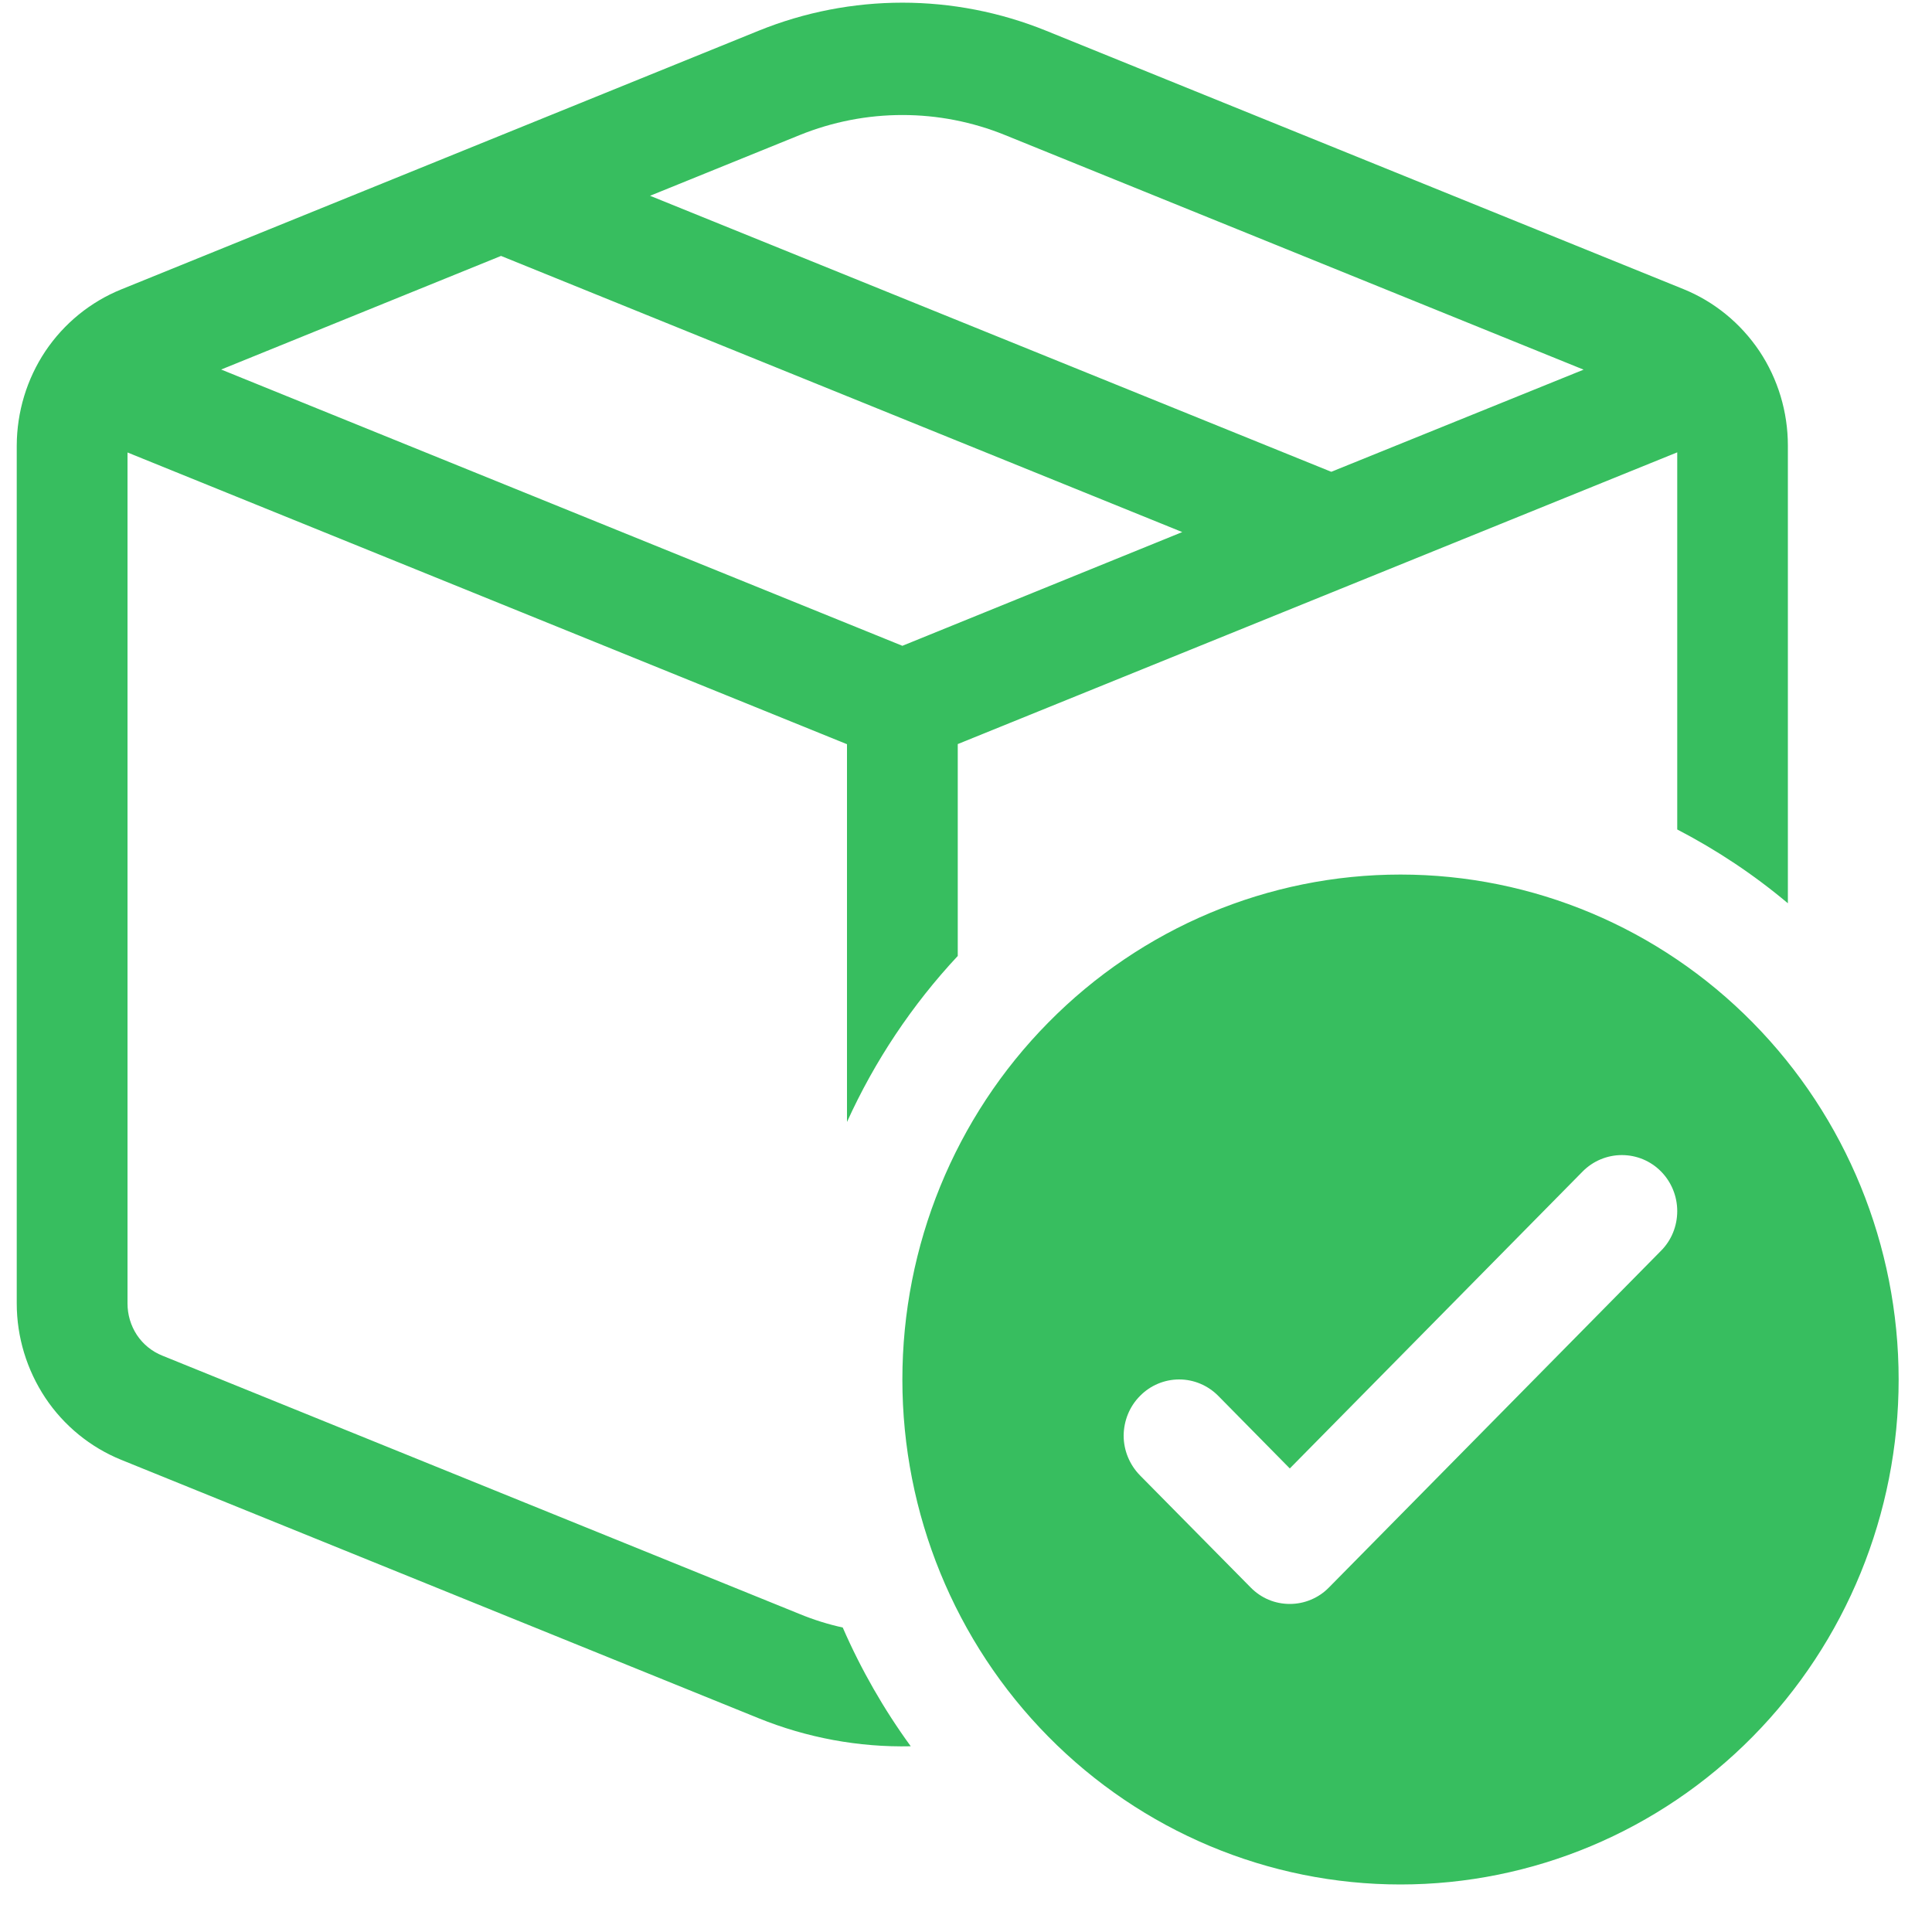 <svg width="15" height="15" viewBox="0 0 15 15" fill="none" xmlns="http://www.w3.org/2000/svg">
<path d="M8.123 0.239C7.406 -0.052 6.606 -0.052 5.889 0.239L0.941 2.247C0.702 2.344 0.497 2.511 0.352 2.727C0.208 2.943 0.131 3.198 0.13 3.459V10.12C0.13 10.381 0.208 10.636 0.352 10.853C0.496 11.069 0.702 11.237 0.941 11.334L5.889 13.34C6.264 13.492 6.667 13.567 7.071 13.558C6.862 13.271 6.685 12.962 6.543 12.636C6.429 12.611 6.317 12.576 6.208 12.531L1.26 10.525C1.18 10.493 1.111 10.437 1.063 10.365C1.015 10.292 0.99 10.207 0.99 10.12V3.513L6.576 5.778V8.711C6.791 8.237 7.082 7.801 7.436 7.422V5.777L13.022 3.512V6.44C13.33 6.6 13.617 6.791 13.881 7.013V3.459C13.881 3.198 13.804 2.942 13.66 2.726C13.515 2.51 13.31 2.342 13.071 2.245L8.123 0.239ZM6.208 1.049C6.721 0.841 7.292 0.841 7.804 1.049L12.295 2.87L10.336 3.663L5.047 1.52L6.208 1.049ZM3.89 1.987L9.179 4.131L7.006 5.014L1.717 2.869L3.89 1.987ZM10.873 14.631C11.899 14.631 12.883 14.218 13.608 13.483C14.333 12.748 14.741 11.751 14.741 10.711C14.741 9.671 14.333 8.674 13.608 7.939C12.883 7.203 11.899 6.79 10.873 6.79C9.848 6.79 8.864 7.203 8.139 7.939C7.413 8.674 7.006 9.671 7.006 10.711C7.006 11.751 7.413 12.748 8.139 13.483C8.864 14.218 9.848 14.631 10.873 14.631ZM10.014 11.401L12.288 9.095C12.368 9.014 12.478 8.968 12.592 8.968C12.706 8.968 12.815 9.013 12.896 9.095C12.977 9.177 13.022 9.288 13.022 9.403C13.022 9.519 12.977 9.63 12.896 9.711L10.318 12.325C10.278 12.366 10.231 12.398 10.178 12.42C10.126 12.442 10.07 12.453 10.014 12.453C9.957 12.453 9.901 12.442 9.849 12.42C9.797 12.398 9.75 12.366 9.71 12.325L8.85 11.454C8.77 11.372 8.724 11.261 8.724 11.146C8.725 11.03 8.77 10.919 8.851 10.838C8.931 10.756 9.041 10.71 9.155 10.71C9.269 10.71 9.378 10.756 9.459 10.838L10.014 11.401Z" fill="#37BE5F"/>
</svg>

